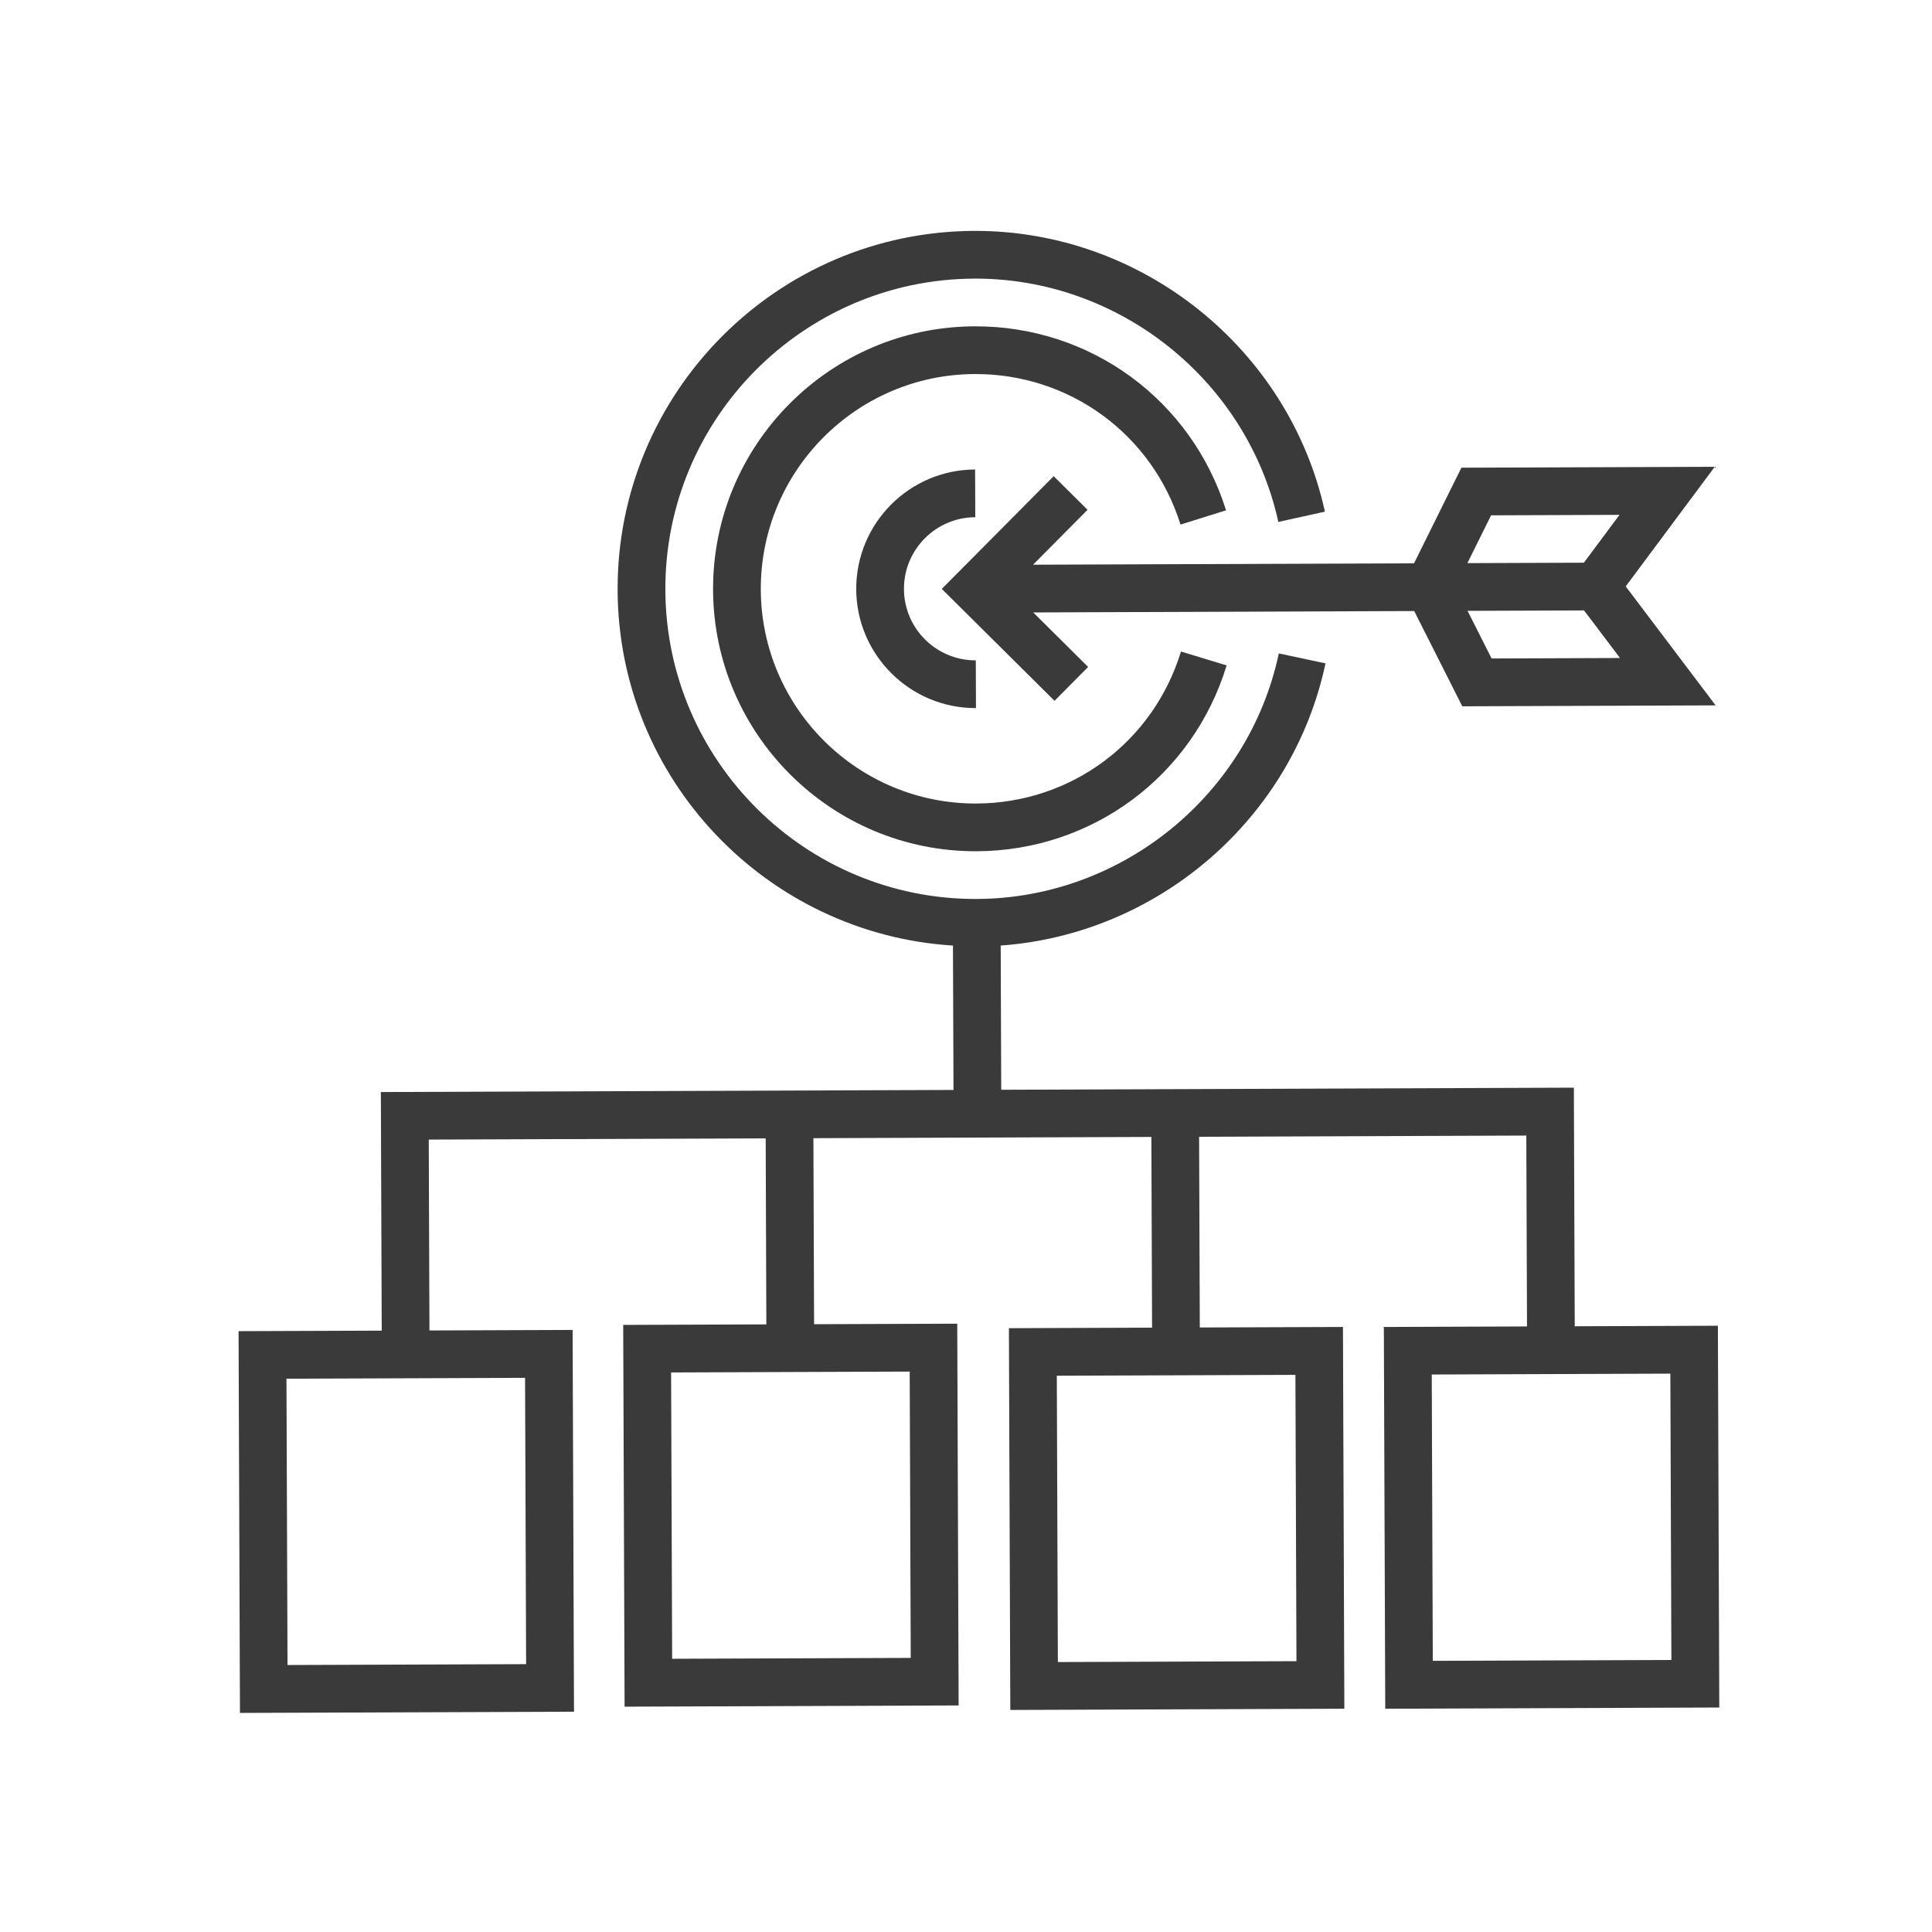 <?xml version="1.0" encoding="UTF-8" standalone="no"?>
<svg
   xmlns:dc="http://purl.org/dc/elements/1.1/"
   xmlns:cc="http://creativecommons.org/ns#"
   xmlns:rdf="http://www.w3.org/1999/02/22-rdf-syntax-ns#"
   xmlns:svg="http://www.w3.org/2000/svg"
   xmlns="http://www.w3.org/2000/svg"
   xmlns:sodipodi="http://sodipodi.sourceforge.net/DTD/sodipodi-0.dtd"
   xmlns:inkscape="http://www.inkscape.org/namespaces/inkscape"
   height="496pt"
   viewBox="0 0 496 496"
   width="496pt"
   version="1.1"
   id="svg2035"
   sodipodi:docname="OKR.svg"
   inkscape:version="1.0.2 (e86c8708, 2021-01-15)">
  <defs
     id="defs2039" />
  <sodipodi:namedview
     pagecolor="#ffffff"
     bordercolor="#666666"
     borderopacity="1"
     objecttolerance="10"
     gridtolerance="10"
     guidetolerance="10"
     inkscape:pageopacity="0"
     inkscape:pageshadow="2"
     inkscape:window-width="1299"
     inkscape:window-height="804"
     id="namedview2037"
     showgrid="false"
     inkscape:zoom="0.66245342"
     inkscape:cx="787.34338"
     inkscape:cy="282.25936"
     inkscape:window-x="0"
     inkscape:window-y="162"
     inkscape:window-maximized="0"
     inkscape:current-layer="svg2035"
     inkscape:document-rotation="0" />
  <path
     d="m 250.335,120.531 0.045,12.251 c -10.13,0.037 -18.346,8.313 -18.309,18.444 0.037,10.13 8.313,18.346 18.444,18.309 l 0.045,12.251 c -16.887,0.062 -30.678,-13.629 -30.74,-30.516 -0.062,-16.887 13.629,-30.678 30.516,-30.74 z m 0,0"
     id="path2009"
     style="fill:#3a3a3a;fill-opacity:1;stroke-width:0.766" />
  <path
     d="m 265.257,157.23 14.097,13.994 -8.63,8.694 -28.939,-28.728 28.728,-28.939 8.694,8.63 -13.994,14.097 97.811,-0.358 12.161,-24.547 65.042,-0.238 -22.859,30.712 23.083,30.544 -65.042,0.238 -12.341,-24.457 z m 117.546,-24.932 -6.081,12.274 29.904,-0.109 9.144,-12.285 z m 0.134,36.753 32.967,-0.121 -9.233,-12.217 -29.904,0.109 z m 0,0"
     id="path2011"
     style="fill:#3a3a3a;fill-opacity:1;stroke-width:0.766" />
  <path
     d="m 303.187,167.261 11.72,3.57 c -8.669,28.432 -34.474,47.6 -64.213,47.709 -37.151,0.136 -67.492,-29.984 -67.628,-67.135 -0.136,-37.151 29.983,-67.492 67.135,-67.628 29.739,-0.109 55.684,18.87 64.561,47.238 l -11.694,3.656 c -7.263,-23.202 -28.485,-38.731 -52.822,-38.642 -30.394,0.111 -55.039,24.937 -54.928,55.332 0.111,30.394 24.937,55.039 55.332,54.928 24.338,-0.089 45.445,-15.773 52.538,-39.028 z m 0,0"
     id="path2013"
     style="fill:#3a3a3a;fill-opacity:1;stroke-width:0.766" />
  <path
     d="m 340.15,131.356 -11.963,2.637 c -7.993,-36.333 -40.805,-62.603 -78.031,-62.466 -43.908,0.161 -79.502,36.016 -79.341,79.923 0.161,43.908 36.016,79.502 79.923,79.341 37.226,-0.136 69.845,-26.645 77.572,-63.036 l 11.982,2.549 c -8.483,39.976 -43.029,69.558 -83.385,72.446 l 0.135,37.023 147.013,-0.538 0.224,61.256 36.753,-0.134 0.358,98.009 -85.758,0.314 -0.358,-98.009 36.753,-0.134 -0.179,-49.004 -134.762,0.493 -12.251,0.045 -134.762,0.493 0.179,49.004 36.753,-0.134 0.358,98.009 -85.758,0.314 -0.358,-98.009 36.753,-0.134 -0.224,-61.256 147.013,-0.538 -0.136,-37.064 c -47.823,-2.999 -85.915,-42.664 -86.093,-91.259 -0.185,-50.664 40.883,-92.034 91.547,-92.219 42.954,-0.157 80.82,30.162 90.039,72.081 z m 27.421,221.52 0.269,73.507 61.256,-0.224 -0.269,-73.507 z m -294.027,1.075 0.269,73.507 61.256,-0.224 -0.269,-73.507 z"
     id="path2015"
     style="fill:#3a3a3a;fill-opacity:1;stroke-width:0.766"
     sodipodi:nodetypes="ccsssccccccccccccccccccccccccssccccccccccc" />
  <path
     d="m 307.843,291.8 0.179,49.004 36.753,-0.134 0.358,98.009 -85.758,0.314 -0.358,-98.009 36.753,-0.134 -0.179,-49.004 z m -36.529,61.39 0.269,73.507 61.256,-0.224 -0.269,-73.507 z"
     id="path2015-2"
     style="fill:#3a3a3a;fill-opacity:1;stroke-width:0.766"
     sodipodi:nodetypes="cccccccccccccc" />
  <path
     d="m 208.819,290.958 0.179,49.004 36.753,-0.134 0.358,98.009 -85.758,0.314 -0.358,-98.009 36.753,-0.134 -0.179,-49.004 z m -36.529,61.39 0.269,73.507 61.256,-0.224 -0.269,-73.507 z"
     id="path2015-2-9"
     style="fill:#3a3a3a;fill-opacity:1;stroke-width:0.766"
     sodipodi:nodetypes="cccccccccccccc" />
</svg>
